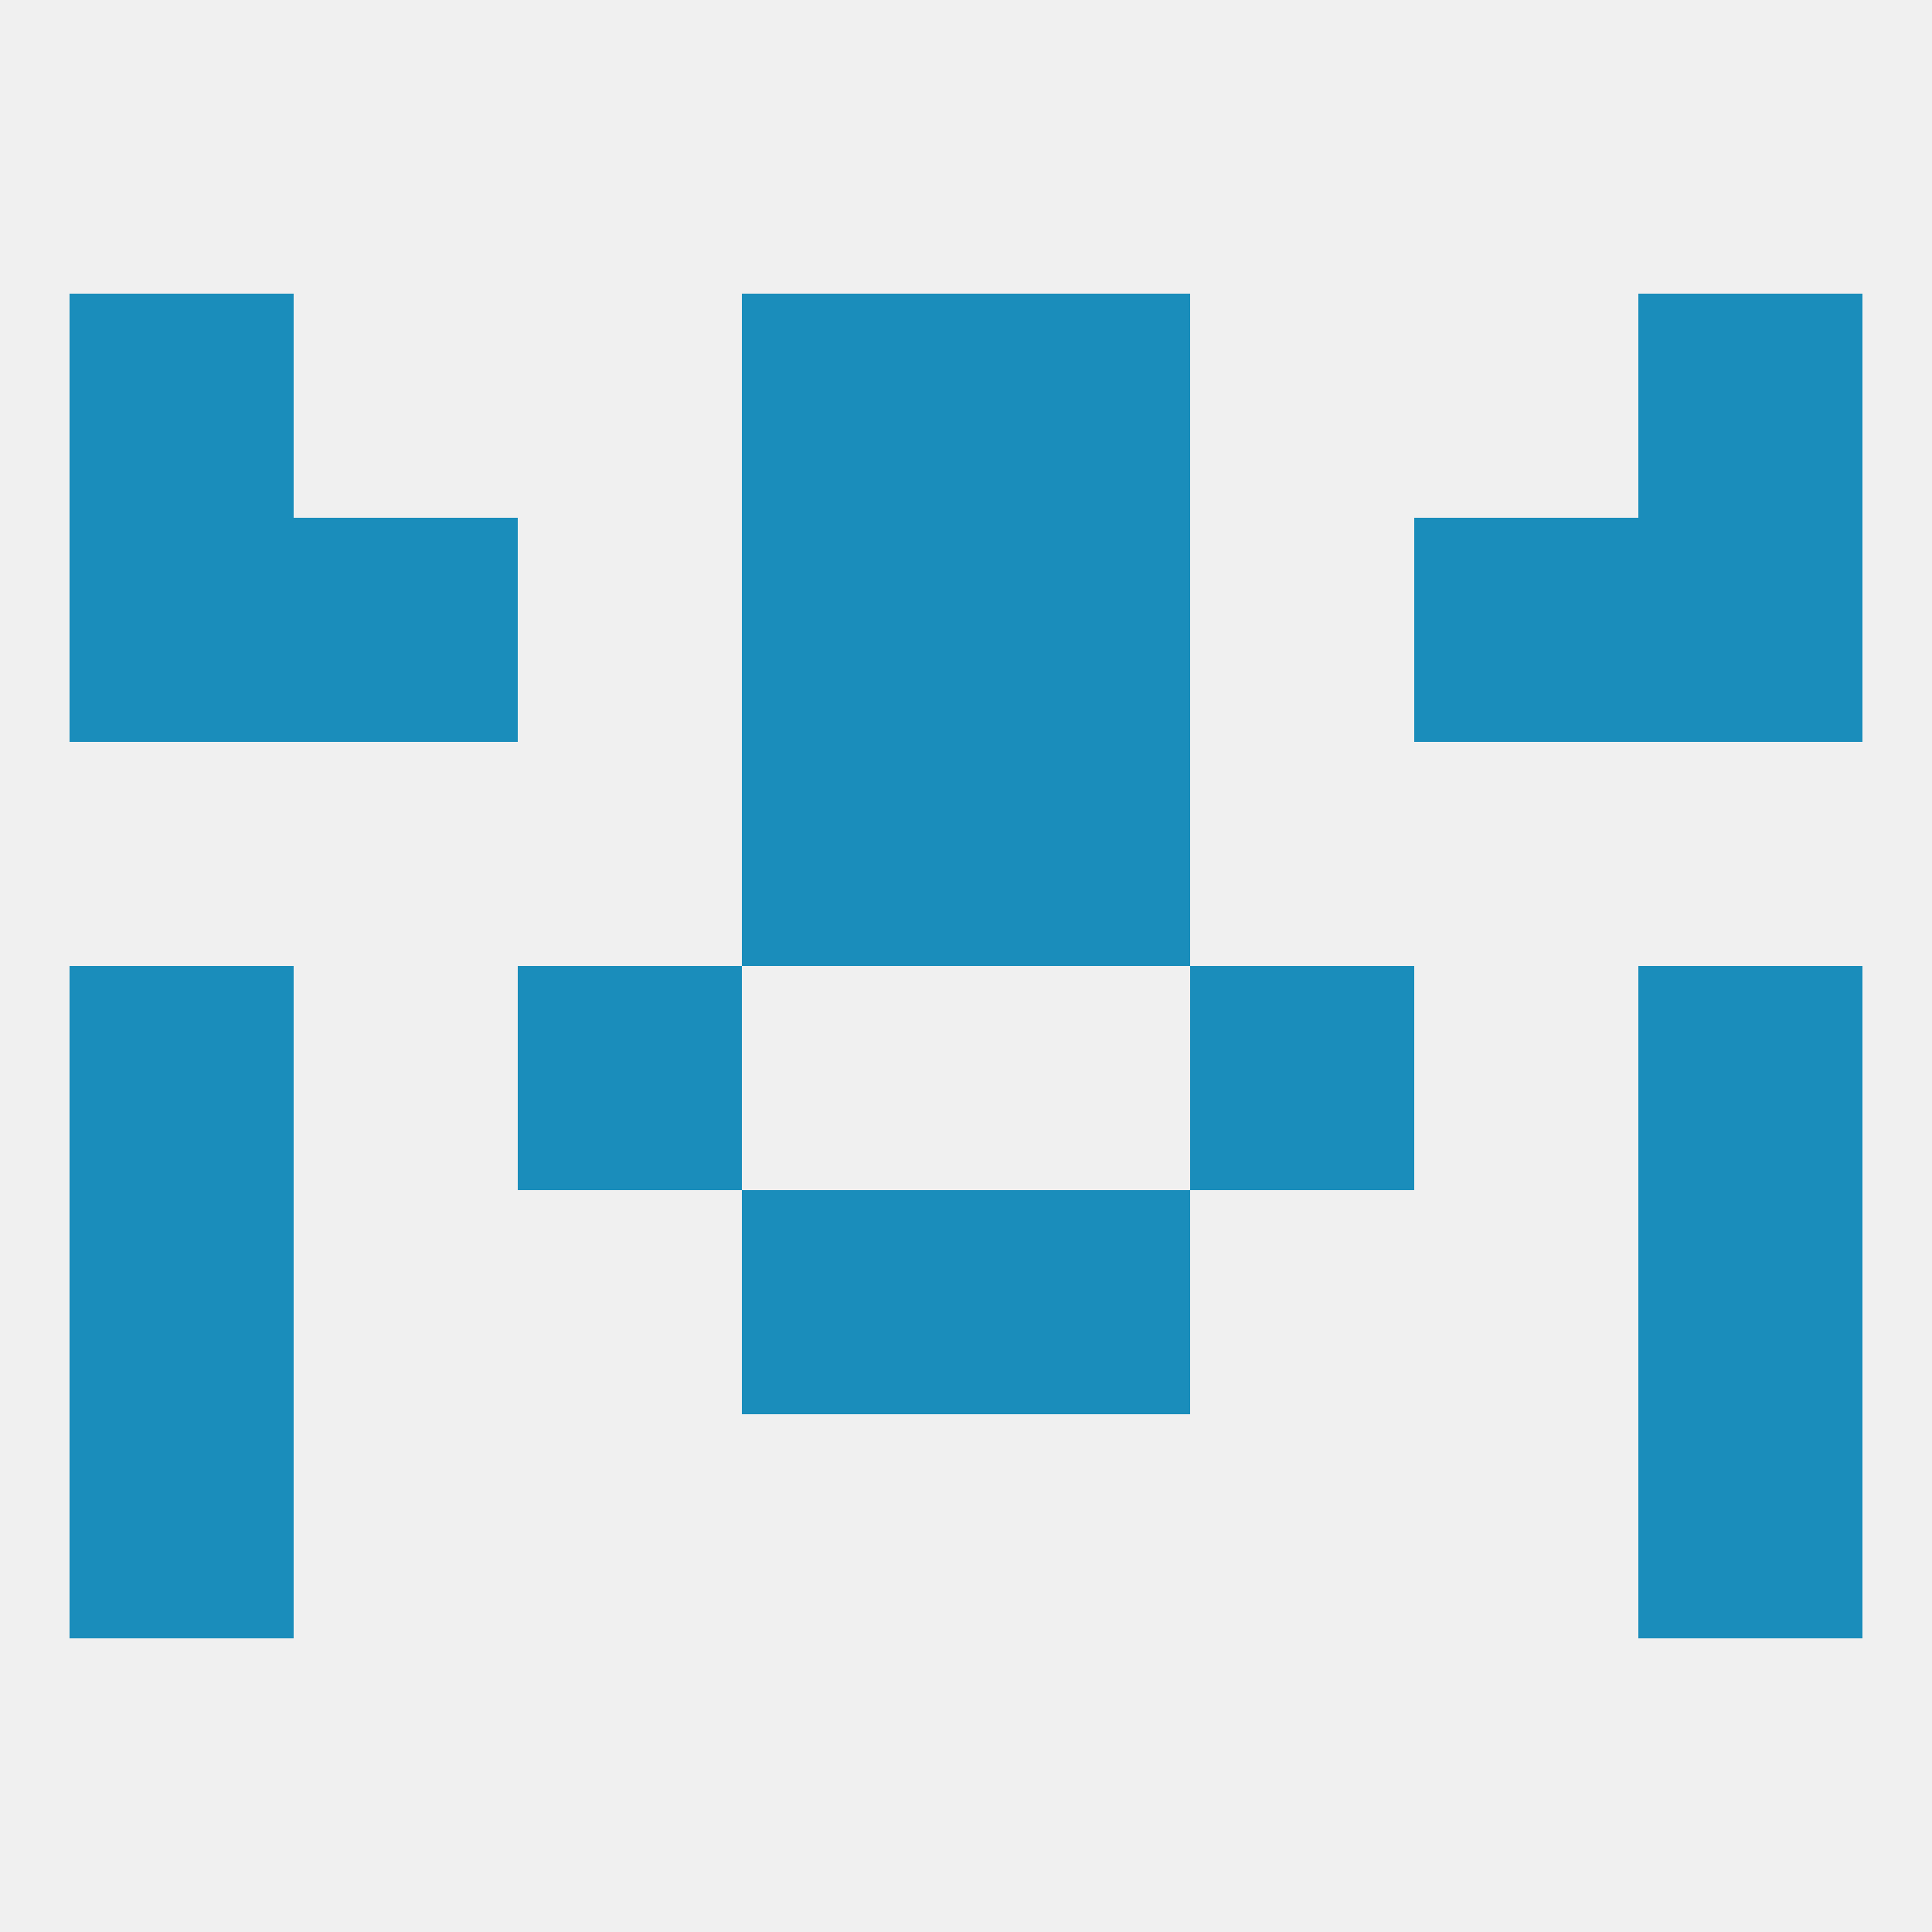 
<!--   <?xml version="1.0"?> -->
<svg version="1.1" baseprofile="full" xmlns="http://www.w3.org/2000/svg" xmlns:xlink="http://www.w3.org/1999/xlink" xmlns:ev="http://www.w3.org/2001/xml-events" width="250" height="250" viewBox="0 0 250 250" >
	<rect width="100%" height="100%" fill="rgba(240,240,240,255)"/>

	<rect x="212" y="125" width="29" height="29" fill="rgba(26,141,187,255)"/>
	<rect x="67" y="125" width="29" height="29" fill="rgba(26,141,187,255)"/>
	<rect x="154" y="125" width="29" height="29" fill="rgba(26,141,187,255)"/>
	<rect x="9" y="125" width="29" height="29" fill="rgba(26,141,187,255)"/>
	<rect x="96" y="154" width="29" height="29" fill="rgba(26,141,187,255)"/>
	<rect x="125" y="154" width="29" height="29" fill="rgba(26,141,187,255)"/>
	<rect x="9" y="154" width="29" height="29" fill="rgba(26,141,187,255)"/>
	<rect x="212" y="154" width="29" height="29" fill="rgba(26,141,187,255)"/>
	<rect x="212" y="183" width="29" height="29" fill="rgba(26,141,187,255)"/>
	<rect x="9" y="183" width="29" height="29" fill="rgba(26,141,187,255)"/>
	<rect x="96" y="96" width="29" height="29" fill="rgba(26,141,187,255)"/>
	<rect x="125" y="96" width="29" height="29" fill="rgba(26,141,187,255)"/>
	<rect x="38" y="67" width="29" height="29" fill="rgba(26,141,187,255)"/>
	<rect x="183" y="67" width="29" height="29" fill="rgba(26,141,187,255)"/>
	<rect x="96" y="67" width="29" height="29" fill="rgba(26,141,187,255)"/>
	<rect x="125" y="67" width="29" height="29" fill="rgba(26,141,187,255)"/>
	<rect x="9" y="67" width="29" height="29" fill="rgba(26,141,187,255)"/>
	<rect x="212" y="67" width="29" height="29" fill="rgba(26,141,187,255)"/>
	<rect x="212" y="38" width="29" height="29" fill="rgba(26,141,187,255)"/>
	<rect x="96" y="38" width="29" height="29" fill="rgba(26,141,187,255)"/>
	<rect x="125" y="38" width="29" height="29" fill="rgba(26,141,187,255)"/>
	<rect x="9" y="38" width="29" height="29" fill="rgba(26,141,187,255)"/>
</svg>